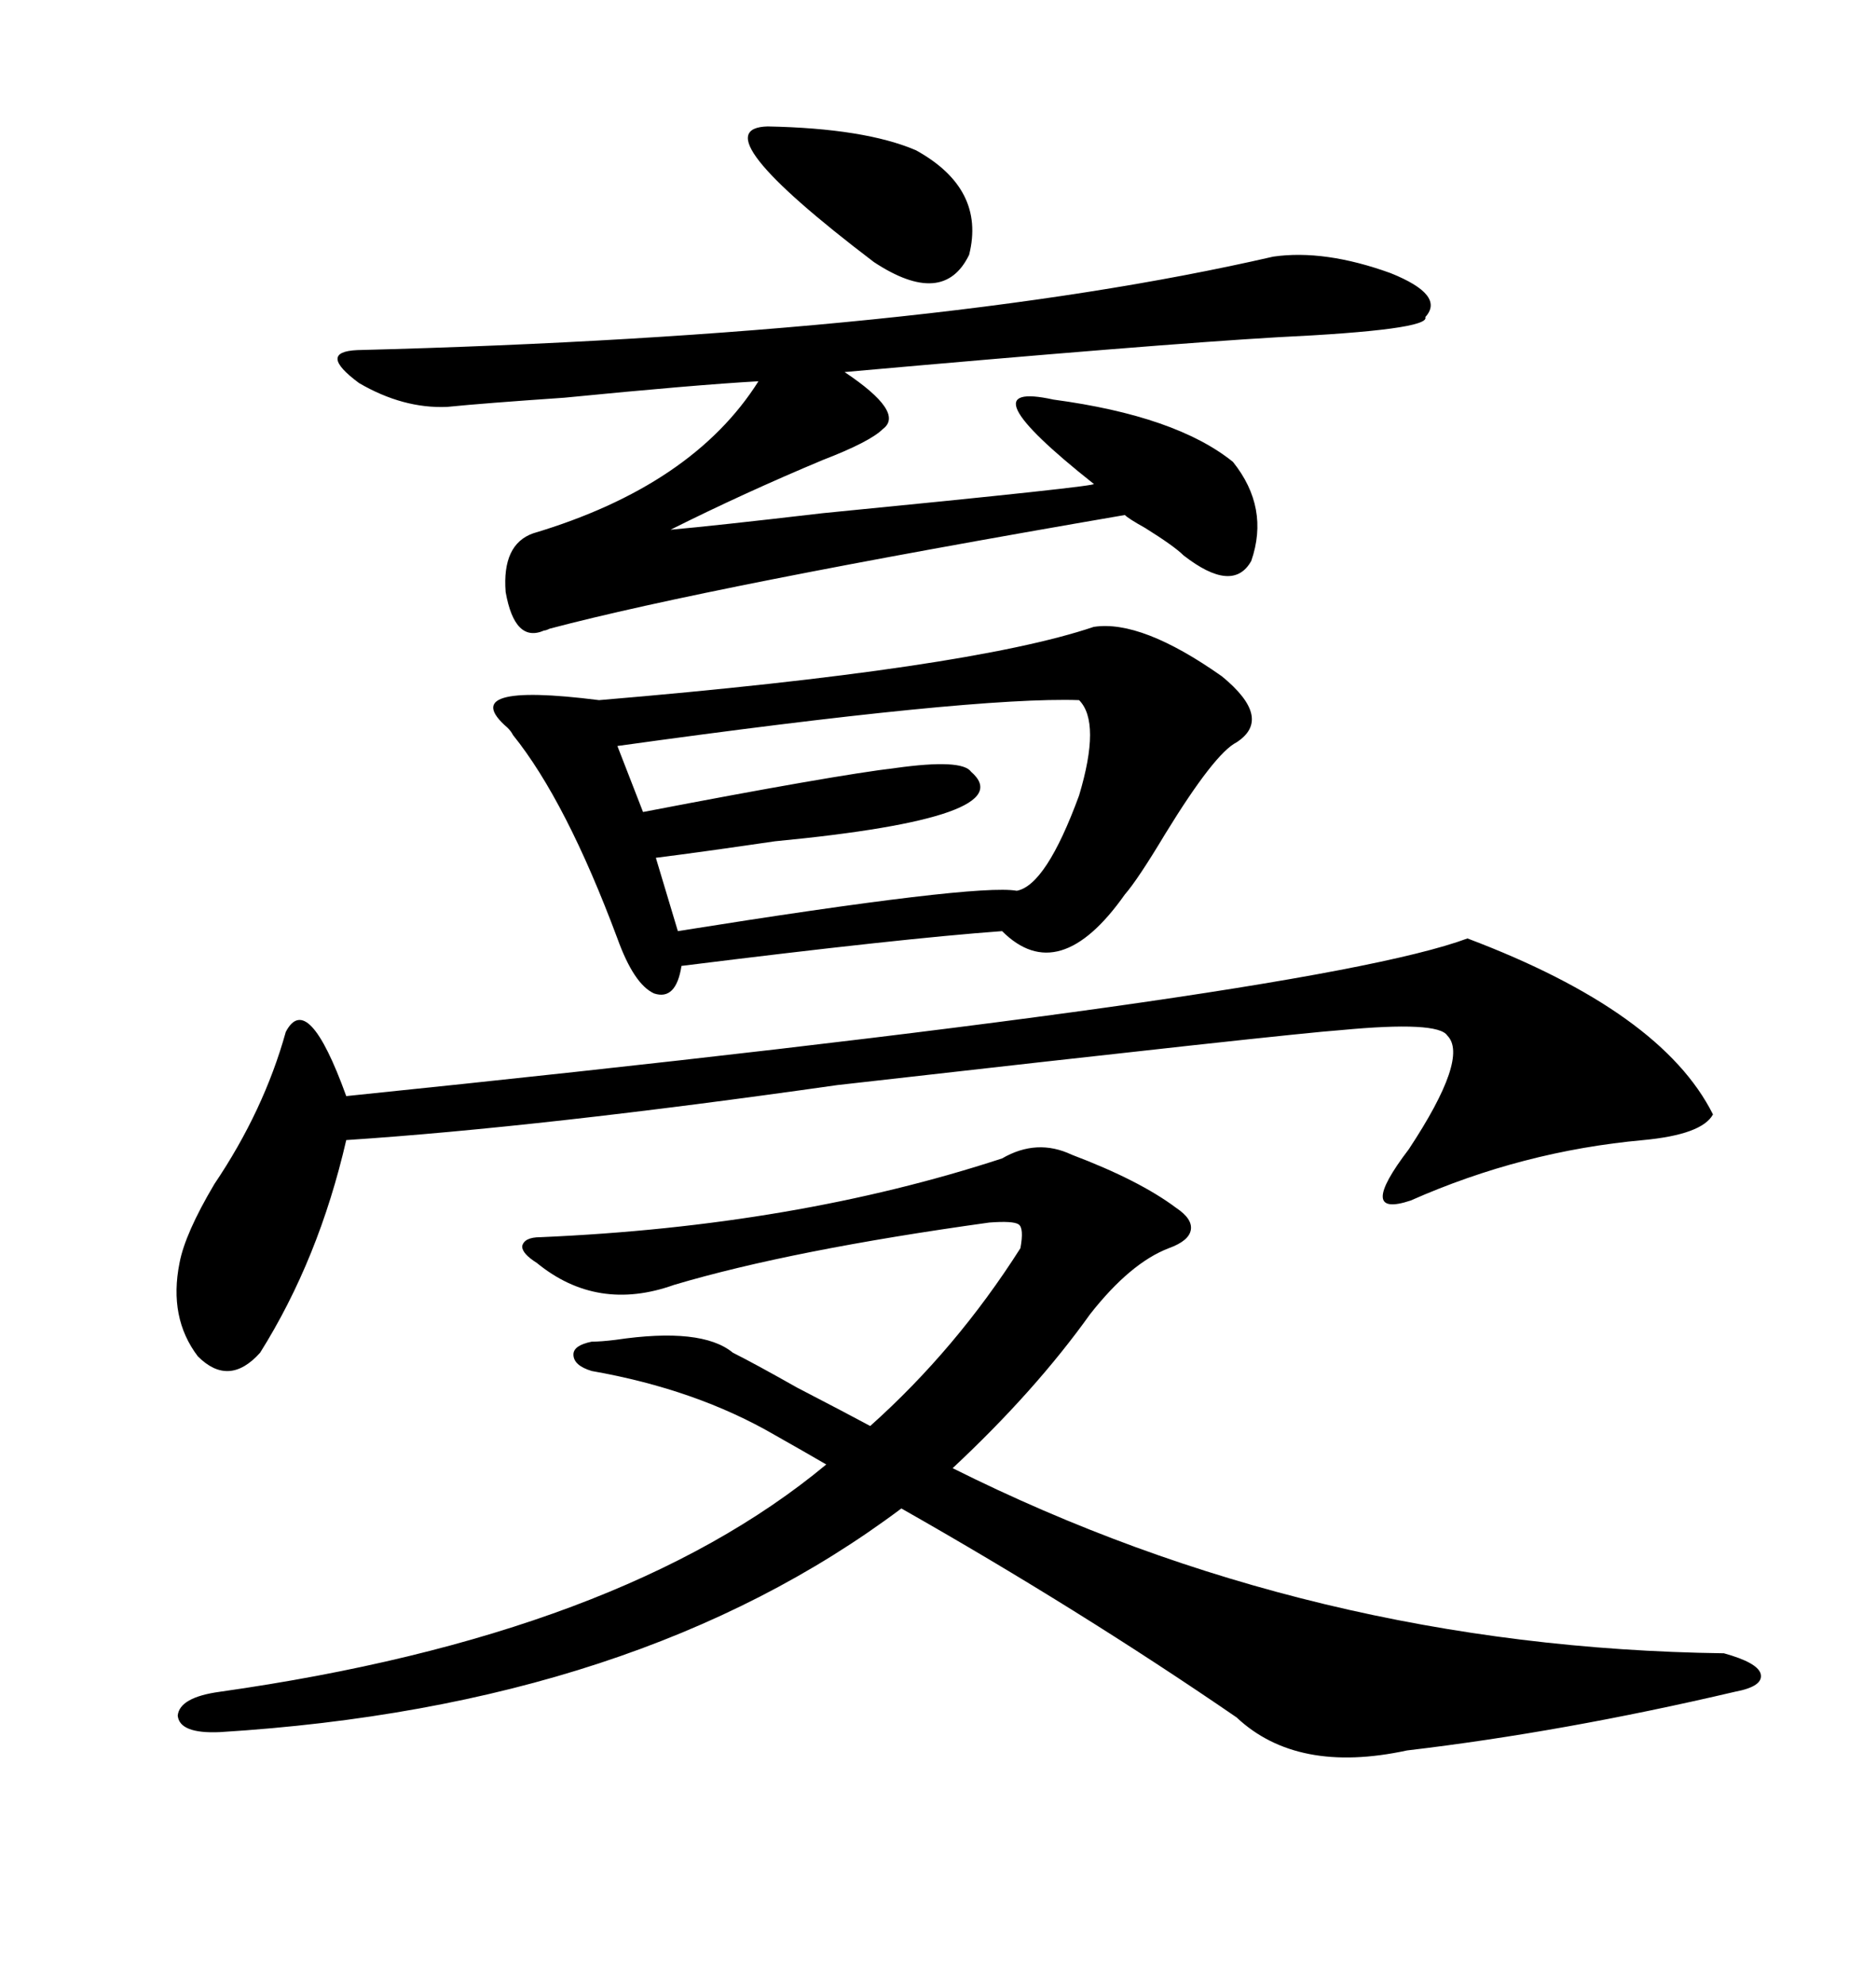 <svg xmlns="http://www.w3.org/2000/svg" xmlns:xlink="http://www.w3.org/1999/xlink" width="300" height="317.285"><path d="M94.63 214.45L94.63 214.45Q96.09 214.45 98.44 214.16L98.44 214.16Q112.21 212.11 117.19 216.21L117.19 216.21Q120.70 217.97 127.44 221.78L127.44 221.78Q135.35 225.88 139.16 227.93L139.16 227.93Q152.93 215.63 163.18 199.51L163.18 199.51Q163.77 196.29 162.89 195.70L162.89 195.70Q162.01 195.12 158.20 195.41L158.20 195.41Q126.56 199.80 107.81 205.37L107.81 205.37Q95.51 209.77 85.84 201.86L85.84 201.86Q83.50 200.39 83.50 199.22L83.50 199.22Q83.79 197.75 86.43 197.75L86.43 197.75Q127.15 196.00 160.25 185.16L160.25 185.16Q165.82 181.93 171.39 184.57L171.39 184.57Q182.23 188.67 188.09 193.07L188.09 193.07Q190.72 194.82 190.43 196.58L190.43 196.58Q190.14 198.34 186.91 199.51L186.91 199.51Q180.76 201.86 174.32 210.06L174.32 210.06Q165.53 222.36 152.34 234.67L152.34 234.67Q209.77 263.38 275.68 264.26L275.68 264.26Q280.96 265.72 281.54 267.48L281.54 267.48Q282.13 269.53 277.44 270.41L277.44 270.41Q249.90 276.86 225 279.79L225 279.79Q207.42 283.59 197.75 274.51L197.75 274.51Q172.56 257.23 144.14 241.11L144.14 241.11Q101.95 272.75 35.16 276.86L35.16 276.86Q28.71 277.15 28.42 274.22L28.42 274.22Q28.71 271.29 35.16 270.41L35.16 270.41Q99.32 261.33 132.13 234.08L132.13 234.08Q128.61 232.03 123.93 229.39L123.93 229.39Q111.33 222.07 94.63 219.14L94.63 219.14Q91.70 218.26 91.70 216.50L91.70 216.50Q91.70 215.04 94.63 214.45ZM174.90 100.20L174.90 100.20Q182.52 99.02 195.41 108.11L195.41 108.11Q203.61 114.84 197.75 118.65L197.75 118.65Q194.24 120.41 186.33 133.30L186.33 133.30Q181.93 140.63 179.88 142.97L179.88 142.97Q169.34 157.91 160.25 148.83L160.25 148.83Q144.14 150 108.98 154.39L108.98 154.39Q108.11 159.96 104.59 158.79L104.59 158.79Q101.37 157.32 98.73 150L98.73 150Q90.53 128.03 82.03 117.48L82.03 117.48Q81.74 116.89 81.15 116.31L81.15 116.31Q72.66 108.98 95.80 111.91L95.80 111.91Q154.98 106.93 174.90 100.20ZM57.13 55.96L57.13 55.96Q148.83 53.61 203.61 41.02L203.61 41.02Q211.82 39.84 222.36 43.65L222.36 43.65Q231.15 47.17 227.93 50.68L227.93 50.68Q228.81 52.73 204.20 53.91L204.20 53.91Q184.28 55.08 135.06 59.47L135.06 59.47Q144.73 65.92 141.21 68.55L141.21 68.55Q139.16 70.61 131.54 73.54L131.54 73.54Q118.95 78.81 107.23 84.67L107.23 84.67Q113.96 84.08 131.54 82.03L131.54 82.03Q176.37 77.64 174.90 77.34L174.90 77.34Q153.81 60.64 168.46 63.87L168.46 63.87Q188.09 66.50 197.17 73.83L197.17 73.83Q203.03 81.15 200.10 89.65L200.10 89.65Q197.17 94.92 189.26 88.77L189.26 88.77Q187.79 87.30 183.11 84.38L183.11 84.38Q180.47 82.91 179.88 82.32L179.88 82.32Q113.38 93.75 87.89 100.49L87.89 100.49Q87.30 100.78 87.01 100.78L87.01 100.78Q82.32 102.83 80.86 94.63L80.86 94.63Q80.27 87.01 85.25 85.25L85.25 85.25Q110.74 77.64 121.29 60.94L121.29 60.94Q111.04 61.52 90.23 63.57L90.23 63.57Q77.34 64.45 71.48 65.04L71.48 65.04Q64.45 65.33 57.42 61.23L57.42 61.23Q50.68 56.25 57.13 55.96ZM234.67 150L234.67 150Q265.72 161.72 273.93 178.13L273.93 178.13Q272.17 181.35 262.79 182.23L262.79 182.23Q243.46 183.98 225.59 191.89L225.59 191.89Q216.80 194.82 225.29 183.69L225.29 183.69Q234.96 169.04 231.45 165.53L231.45 165.53Q229.98 163.18 214.45 164.65L214.45 164.65Q206.25 165.23 133.89 173.44L133.89 173.44Q86.43 180.18 55.37 182.23L55.37 182.23Q50.98 201.27 41.60 216.21L41.60 216.21Q36.62 221.78 31.64 216.80L31.64 216.80Q26.95 210.64 28.71 201.86L28.71 201.86Q29.59 197.17 34.28 189.26L34.28 189.26Q42.19 177.54 45.70 164.94L45.70 164.94Q49.22 158.20 55.37 175.20L55.37 175.20Q209.47 159.38 234.67 150ZM172.56 111.91L172.56 111.91Q155.57 111.33 98.73 119.24L98.73 119.24L102.83 129.79Q133.30 123.93 143.26 122.75L143.26 122.75Q153.81 121.29 155.27 123.34L155.27 123.34Q163.77 130.66 123.93 134.47L123.93 134.47Q111.91 136.23 104.88 137.11L104.88 137.11L108.40 148.83Q156.15 141.21 162.60 142.38L162.60 142.38Q167.29 141.50 172.56 127.15L172.56 127.15Q176.07 115.43 172.56 111.91ZM122.75 20.21L122.75 20.21Q138.28 20.51 146.48 24.02L146.48 24.02Q157.62 30.18 154.98 40.72L154.98 40.72Q150.88 49.22 139.75 41.89L139.75 41.89Q111.62 20.51 122.75 20.21Z"/></svg>